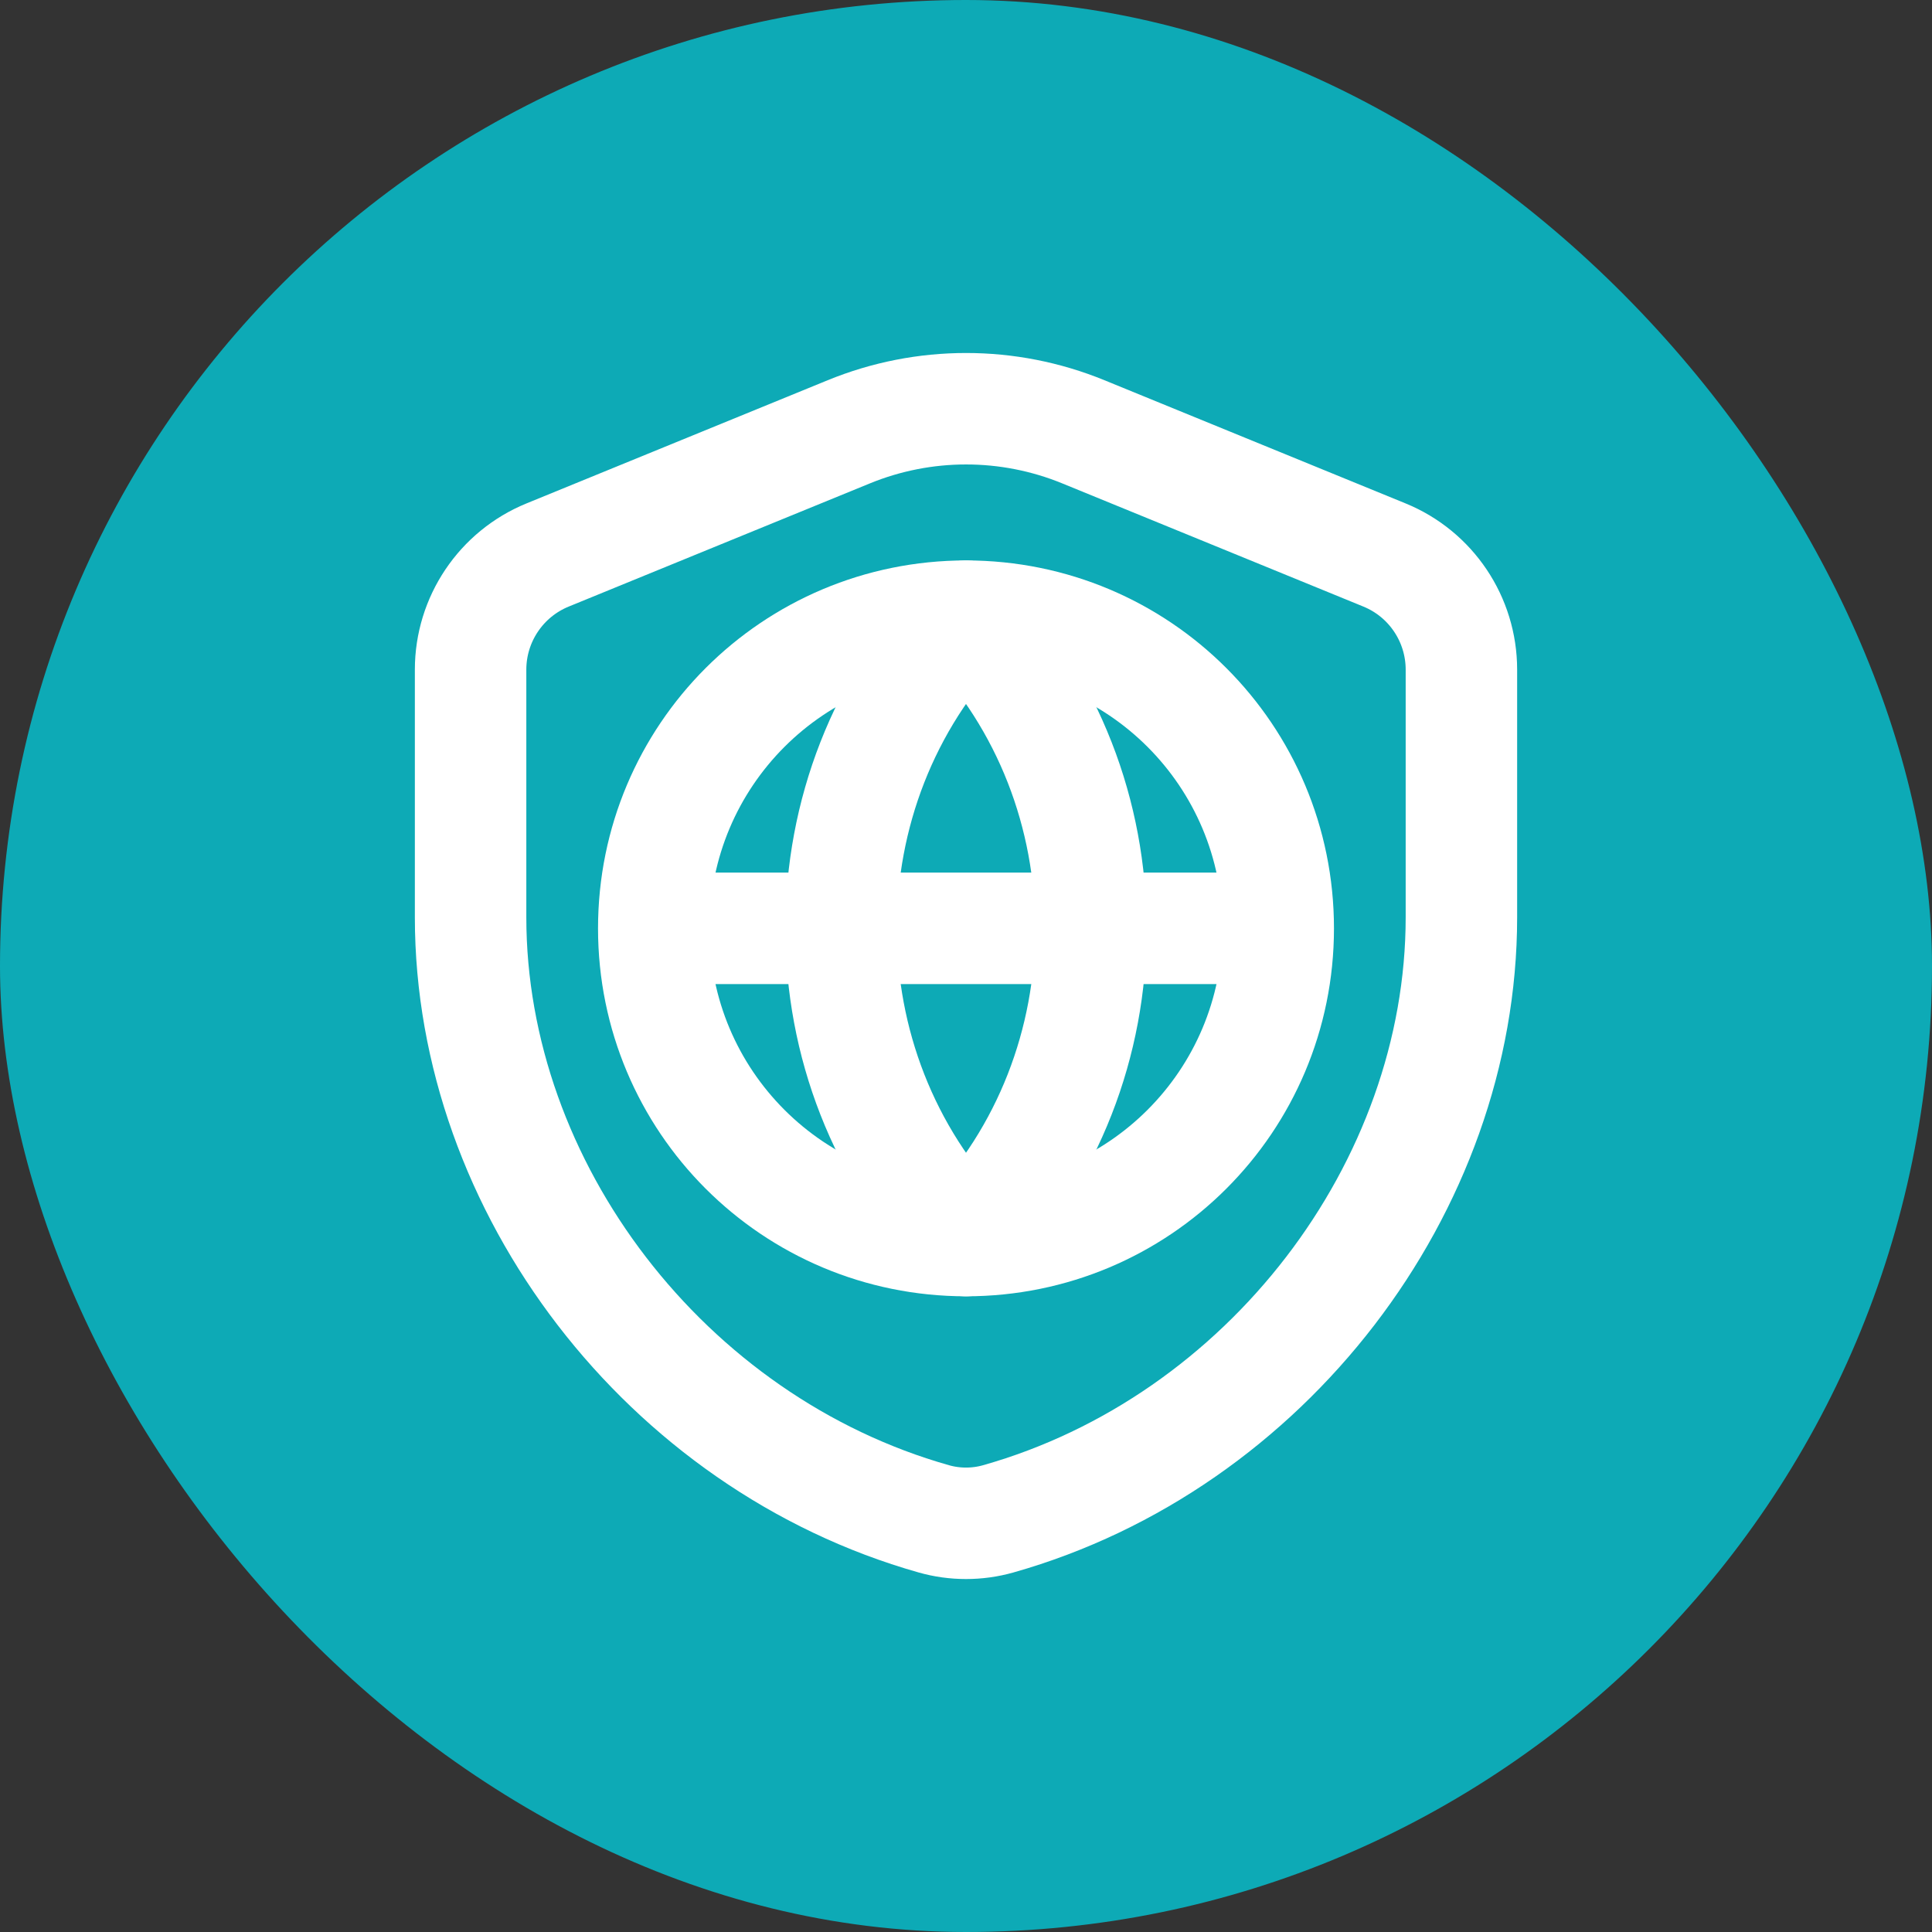 <svg width="26" height="26" viewBox="0 0 26 26" fill="none" xmlns="http://www.w3.org/2000/svg">
<rect x="0" y="0" width="26" height="26" fill="#333333" stroke="none"/>
<rect width="26" height="26" rx="13" fill="#0DAAB6"/>
<path fill-rule="evenodd" clip-rule="evenodd" d="M13 8.292C10.759 10.618 10.759 14.369 13 16.695C15.241 14.37 15.241 10.618 13 8.292Z" stroke="white" stroke-width="1.5" stroke-linecap="round" stroke-linejoin="round"/>
<path fill-rule="evenodd" clip-rule="evenodd" d="M13 8.292C10.674 8.292 8.798 10.168 8.798 12.494C8.798 14.819 10.674 16.695 13 16.695C15.326 16.695 17.202 14.819 17.202 12.494C17.202 10.168 15.326 8.292 13 8.292V8.292Z" stroke="white" stroke-width="1.5" stroke-linecap="round" stroke-linejoin="round"/>
<path d="M8.8 12.493H17.2" stroke="white" stroke-width="1.5" stroke-linecap="round" stroke-linejoin="round"/>
<path fill-rule="evenodd" clip-rule="evenodd" d="M19.667 12.344C19.667 15.984 17.036 19.421 13.434 20.44C13.152 20.52 12.848 20.52 12.567 20.44C8.964 19.421 6.333 15.984 6.333 12.344V9.012C6.333 8.335 6.743 7.725 7.369 7.469L11.423 5.811C12.434 5.397 13.568 5.397 14.579 5.811L18.632 7.469C19.258 7.725 19.667 8.335 19.667 9.012V12.344Z" stroke="white" stroke-width="1.5" stroke-linecap="round" stroke-linejoin="round"/>
</svg>

